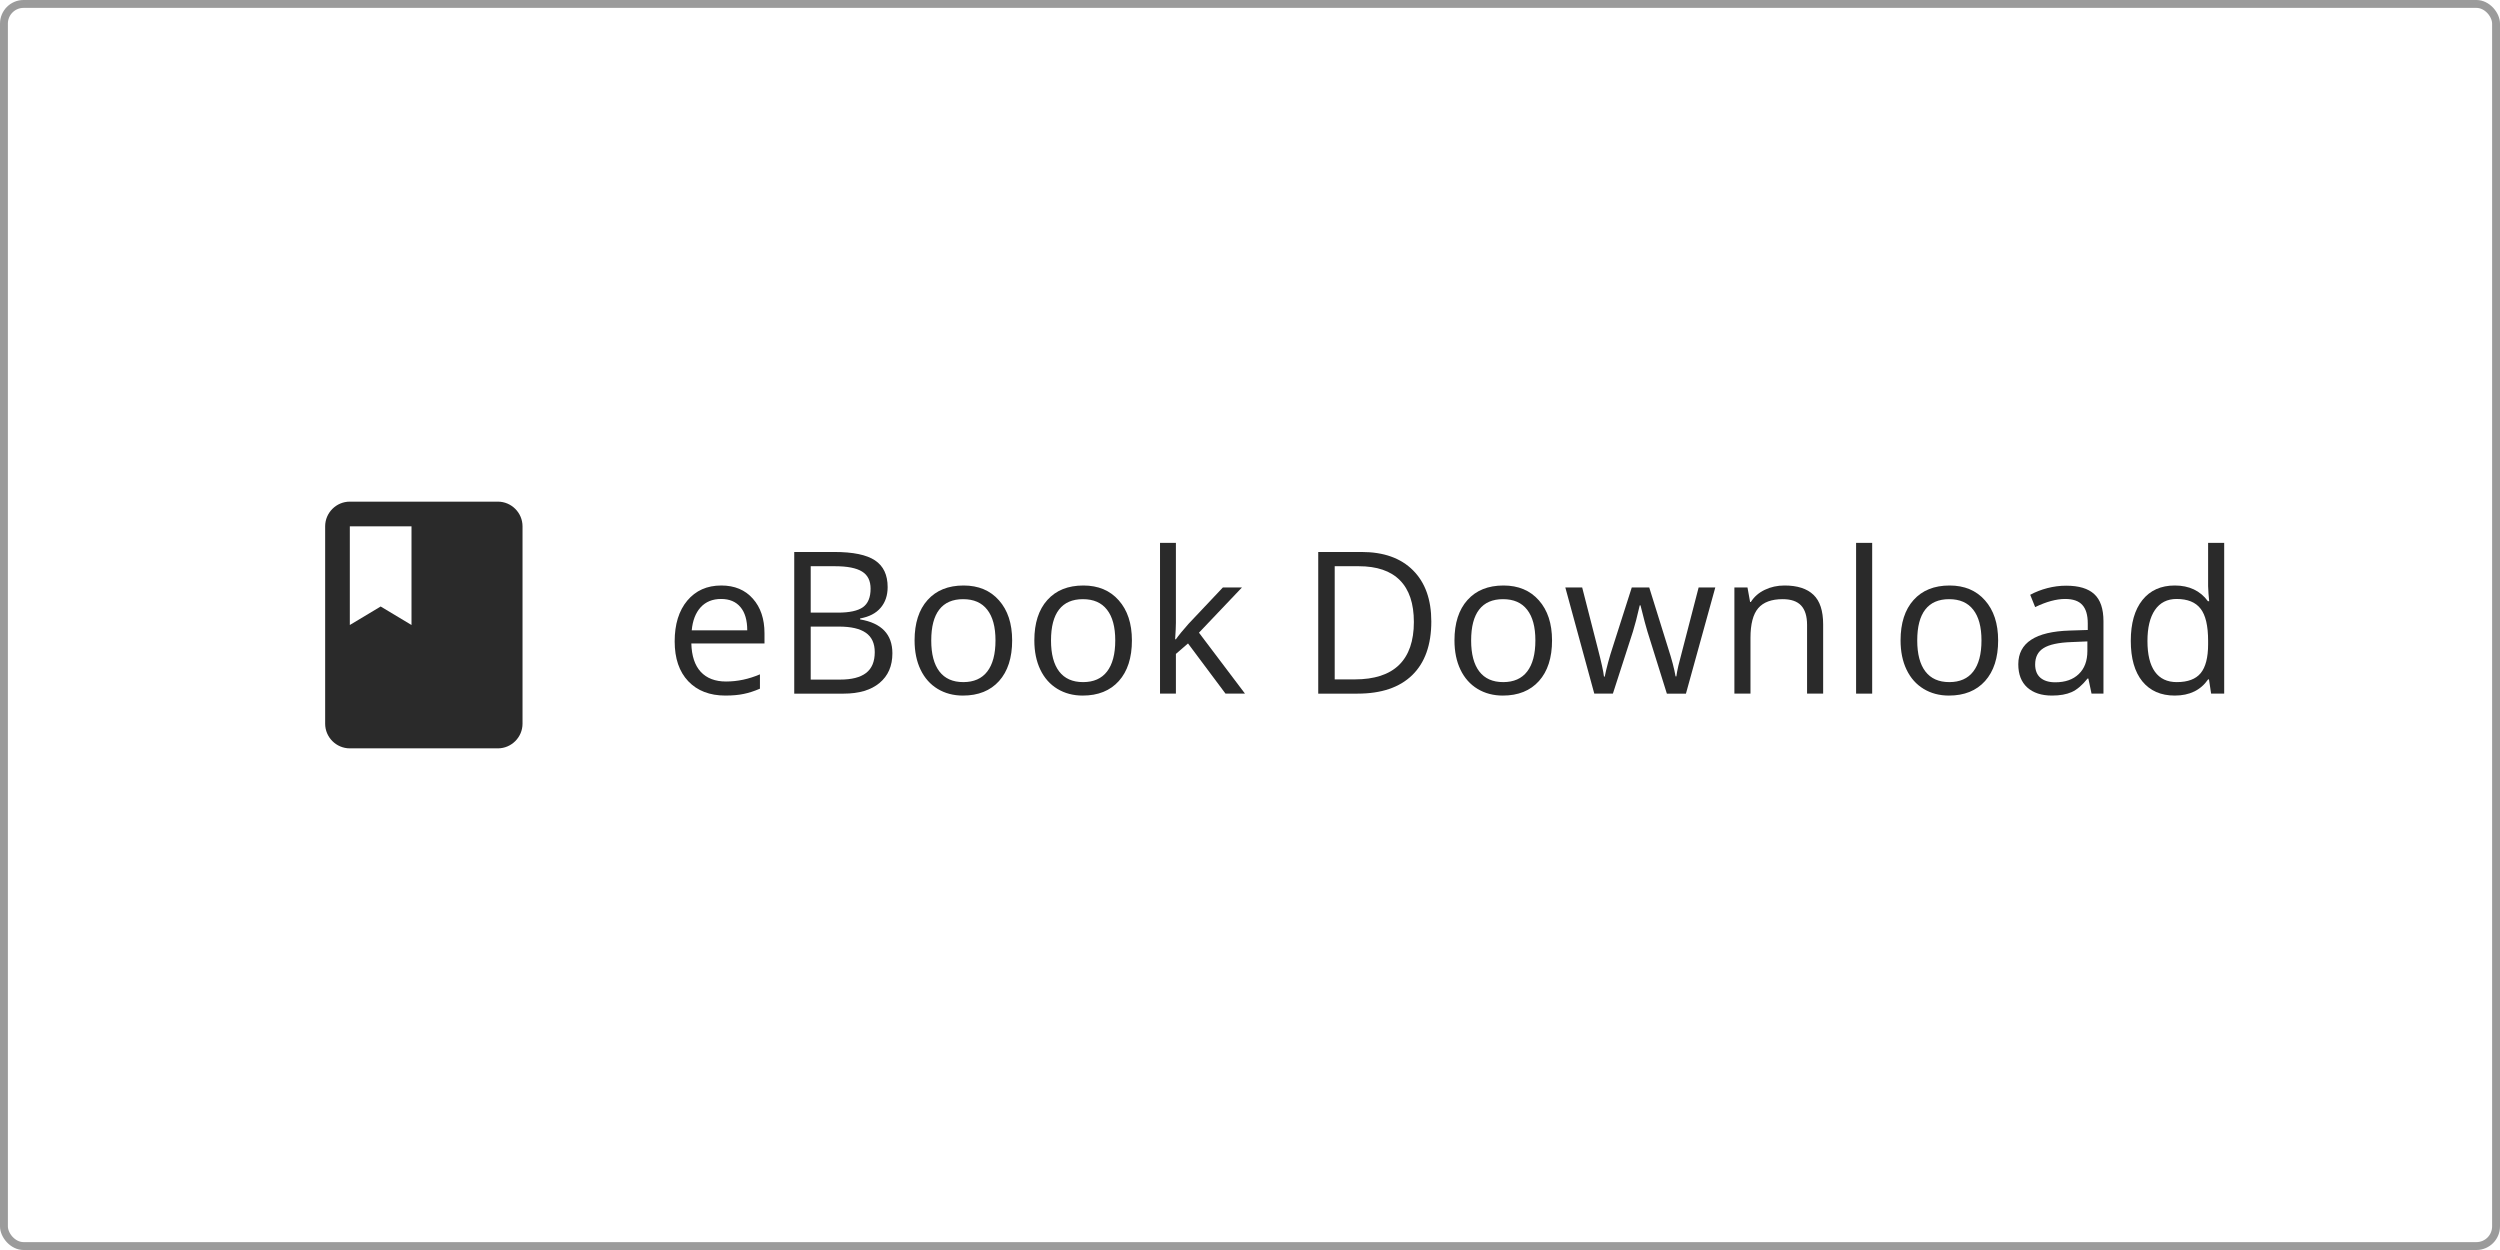 <?xml version="1.0" encoding="UTF-8" standalone="no"?>
<svg
   xmlns:dc="http://purl.org/dc/elements/1.1/"
   xmlns:cc="http://creativecommons.org/ns#"
   xmlns:rdf="http://www.w3.org/1999/02/22-rdf-syntax-ns#"
   xmlns:svg="http://www.w3.org/2000/svg"
   xmlns="http://www.w3.org/2000/svg"
   id="svg8"
   version="1.1"
   viewBox="0 0 640 320"
   height="320mm"
   width="640mm">
  <defs
     id="defs2" />
  <g
     transform="translate(0,23)"
     id="layer1">
    <g
       transform="translate(-25.182,-0.042)"
       id="g929">
      <g
         transform="translate(-13.986,9.3248161e-7)"
         id="text833"
         style="font-style:normal;font-weight:normal;font-size:10.583px;line-height:125%;font-family:Sans;letter-spacing:0px;word-spacing:0px;opacity:0.833;fill:#000000;fill-opacity:1;stroke:none;stroke-width:0.265px;stroke-linecap:butt;stroke-linejoin:miter;stroke-opacity:1"
         aria-label="ePub Download" />
      <g
         id="text4149"
         style="font-style:normal;font-weight:normal;font-size:11.289px;line-height:125%;font-family:Sans;letter-spacing:0px;word-spacing:0px;opacity:0.833;fill:#000000;fill-opacity:1;stroke:none;stroke-width:1px;stroke-linecap:butt;stroke-linejoin:miter;stroke-opacity:1">
        <path
           id="path4156"
           style="font-style:normal;font-variant:normal;font-weight:normal;font-stretch:normal;font-size:50.8px;font-family:'Open Sans';-inkscape-font-specification:'Open Sans'"
           d="m 210.896,155.108 q -6.028,0 -9.525,-3.671 -3.473,-3.671 -3.473,-10.195 0,-6.573 3.225,-10.443 3.249,-3.87 8.706,-3.87 5.11,0 8.086,3.373 2.977,3.349 2.977,8.855 l 0,2.604 -18.728,0 q 0.124,4.787 2.406,7.268 2.307,2.48 6.474,2.48 4.39,0 8.682,-1.836 l 0,3.671 q -2.183,0.943 -4.142,1.339 -1.935,0.422 -4.688,0.422 z m -1.116,-24.73 q -3.274,0 -5.234,2.133 -1.935,2.133 -2.282,5.904 l 14.213,0 q 0,-3.894 -1.736,-5.953 -1.736,-2.084 -4.961,-2.084 z" />
        <path
           id="path4158"
           style="font-style:normal;font-variant:normal;font-weight:normal;font-stretch:normal;font-size:50.8px;font-family:'Open Sans';-inkscape-font-specification:'Open Sans'"
           d="m 228.507,118.348 10.244,0 q 7.218,0 10.443,2.158 3.225,2.158 3.225,6.821 0,3.225 -1.811,5.333 -1.786,2.084 -5.234,2.704 l 0,0.248 q 8.26,1.414 8.26,8.682 0,4.862 -3.299,7.59 -3.274,2.729 -9.178,2.729 l -12.65,0 0,-36.264 z m 4.217,15.528 6.945,0 q 4.465,0 6.424,-1.389 1.96,-1.414 1.96,-4.738 0,-3.051 -2.183,-4.39 -2.183,-1.364 -6.945,-1.364 l -6.201,0 0,11.881 z m 0,3.572 0,13.568 7.565,0 q 4.39,0 6.598,-1.687 2.232,-1.712 2.232,-5.333 0,-3.373 -2.282,-4.961 -2.257,-1.587 -6.896,-1.587 l -7.218,0 z" />
        <path
           id="path4160"
           style="font-style:normal;font-variant:normal;font-weight:normal;font-stretch:normal;font-size:50.8px;font-family:'Open Sans';-inkscape-font-specification:'Open Sans'"
           d="m 284.293,140.995 q 0,6.648 -3.349,10.393 -3.349,3.721 -9.252,3.721 -3.646,0 -6.474,-1.712 -2.828,-1.712 -4.366,-4.911 -1.538,-3.2 -1.538,-7.491 0,-6.648 3.324,-10.344 3.324,-3.721 9.227,-3.721 5.705,0 9.054,3.795 3.373,3.795 3.373,10.269 z m -20.712,0 q 0,5.209 2.084,7.938 2.084,2.729 6.127,2.729 4.043,0 6.127,-2.704 2.108,-2.729 2.108,-7.962 0,-5.184 -2.108,-7.863 -2.084,-2.704 -6.176,-2.704 -4.043,0 -6.102,2.654 -2.059,2.654 -2.059,7.913 z" />
        <path
           id="path4162"
           style="font-style:normal;font-variant:normal;font-weight:normal;font-stretch:normal;font-size:50.8px;font-family:'Open Sans';-inkscape-font-specification:'Open Sans'"
           d="m 314.952,140.995 q 0,6.648 -3.349,10.393 -3.349,3.721 -9.252,3.721 -3.646,0 -6.474,-1.712 -2.828,-1.712 -4.366,-4.911 -1.538,-3.2 -1.538,-7.491 0,-6.648 3.324,-10.344 3.324,-3.721 9.227,-3.721 5.705,0 9.054,3.795 3.373,3.795 3.373,10.269 z m -20.712,0 q 0,5.209 2.084,7.938 2.084,2.729 6.127,2.729 4.043,0 6.127,-2.704 2.108,-2.729 2.108,-7.962 0,-5.184 -2.108,-7.863 -2.084,-2.704 -6.176,-2.704 -4.043,0 -6.102,2.654 -2.059,2.654 -2.059,7.913 z" />
        <path
           id="path4164"
           style="font-style:normal;font-variant:normal;font-weight:normal;font-stretch:normal;font-size:50.8px;font-family:'Open Sans';-inkscape-font-specification:'Open Sans'"
           d="m 326.213,140.697 q 1.067,-1.513 3.249,-3.969 l 8.781,-9.302 4.887,0 -11.013,11.584 11.782,15.602 -4.986,0 -9.599,-12.849 -3.101,2.679 0,10.17 -4.068,0 0,-38.596 4.068,0 0,20.464 q 0,1.364 -0.198,4.217 l 0.198,0 z" />
        <path
           id="path4166"
           style="font-style:normal;font-variant:normal;font-weight:normal;font-stretch:normal;font-size:50.8px;font-family:'Open Sans';-inkscape-font-specification:'Open Sans'"
           d="m 391.598,136.133 q 0,8.979 -4.887,13.742 -4.862,4.738 -14.015,4.738 l -10.046,0 0,-36.264 11.113,0 q 8.458,0 13.146,4.688 4.688,4.688 4.688,13.097 z m -4.465,0.149 q 0,-7.094 -3.572,-10.691 -3.547,-3.597 -10.567,-3.597 l -6.127,0 0,28.972 5.135,0 q 7.541,0 11.336,-3.696 3.795,-3.721 3.795,-10.988 z" />
        <path
           id="path4168"
           style="font-style:normal;font-variant:normal;font-weight:normal;font-stretch:normal;font-size:50.8px;font-family:'Open Sans';-inkscape-font-specification:'Open Sans'"
           d="m 422.505,140.995 q 0,6.648 -3.349,10.393 -3.349,3.721 -9.252,3.721 -3.646,0 -6.474,-1.712 -2.828,-1.712 -4.366,-4.911 -1.538,-3.2 -1.538,-7.491 0,-6.648 3.324,-10.344 3.324,-3.721 9.227,-3.721 5.705,0 9.054,3.795 3.373,3.795 3.373,10.269 z m -20.712,0 q 0,5.209 2.084,7.938 2.084,2.729 6.127,2.729 4.043,0 6.127,-2.704 2.108,-2.729 2.108,-7.962 0,-5.184 -2.108,-7.863 -2.084,-2.704 -6.176,-2.704 -4.043,0 -6.102,2.654 -2.059,2.654 -2.059,7.913 z" />
        <path
           id="path4170"
           style="font-style:normal;font-variant:normal;font-weight:normal;font-stretch:normal;font-size:50.8px;font-family:'Open Sans';-inkscape-font-specification:'Open Sans'"
           d="m 451.898,154.612 -4.986,-15.949 q -0.471,-1.463 -1.761,-6.648 l -0.198,0 q -0.992,4.341 -1.736,6.697 l -5.135,15.9 -4.763,0 -7.417,-27.186 4.316,0 q 2.629,10.244 3.994,15.602 1.389,5.358 1.587,7.218 l 0.198,0 q 0.273,-1.414 0.868,-3.646 0.62,-2.257 1.067,-3.572 l 4.986,-15.602 4.465,0 4.862,15.602 q 1.389,4.266 1.885,7.169 l 0.198,0 q 0.099,-0.893 0.521,-2.753 0.446,-1.86 5.184,-20.017 l 4.266,0 -7.516,27.186 -4.887,0 z" />
        <path
           id="path4172"
           style="font-style:normal;font-variant:normal;font-weight:normal;font-stretch:normal;font-size:50.8px;font-family:'Open Sans';-inkscape-font-specification:'Open Sans'"
           d="m 487.791,154.612 0,-17.587 q 0,-3.324 -1.513,-4.961 -1.513,-1.637 -4.738,-1.637 -4.266,0 -6.251,2.307 -1.984,2.307 -1.984,7.615 l 0,14.263 -4.118,0 0,-27.186 3.349,0 0.67,3.721 0.198,0 q 1.265,-2.009 3.547,-3.101 2.282,-1.116 5.085,-1.116 4.911,0 7.392,2.381 2.48,2.356 2.48,7.565 l 0,17.735 -4.118,0 z" />
        <path
           id="path4174"
           style="font-style:normal;font-variant:normal;font-weight:normal;font-stretch:normal;font-size:50.8px;font-family:'Open Sans';-inkscape-font-specification:'Open Sans'"
           d="m 504.46,154.612 -4.118,0 0,-38.596 4.118,0 0,38.596 z" />
        <path
           id="path4176"
           style="font-style:normal;font-variant:normal;font-weight:normal;font-stretch:normal;font-size:50.8px;font-family:'Open Sans';-inkscape-font-specification:'Open Sans'"
           d="m 536.706,140.995 q 0,6.648 -3.349,10.393 -3.349,3.721 -9.252,3.721 -3.646,0 -6.474,-1.712 -2.828,-1.712 -4.366,-4.911 -1.538,-3.2 -1.538,-7.491 0,-6.648 3.324,-10.344 3.324,-3.721 9.227,-3.721 5.705,0 9.054,3.795 3.373,3.795 3.373,10.269 z m -20.712,0 q 0,5.209 2.084,7.938 2.084,2.729 6.127,2.729 4.043,0 6.127,-2.704 2.108,-2.729 2.108,-7.962 0,-5.184 -2.108,-7.863 -2.084,-2.704 -6.176,-2.704 -4.043,0 -6.102,2.654 -2.059,2.654 -2.059,7.913 z" />
        <path
           id="path4178"
           style="font-style:normal;font-variant:normal;font-weight:normal;font-stretch:normal;font-size:50.8px;font-family:'Open Sans';-inkscape-font-specification:'Open Sans'"
           d="m 560.617,154.612 -0.819,-3.87 -0.198,0 q -2.034,2.555 -4.068,3.473 -2.009,0.893 -5.035,0.893 -4.043,0 -6.35,-2.084 -2.282,-2.084 -2.282,-5.928 0,-8.235 13.171,-8.632 l 4.614,-0.149 0,-1.687 q 0,-3.2 -1.389,-4.713 -1.364,-1.538 -4.39,-1.538 -3.398,0 -7.689,2.084 l -1.265,-3.15 q 2.009,-1.091 4.39,-1.712 2.406,-0.62 4.812,-0.62 4.862,0 7.193,2.158 2.356,2.158 2.356,6.921 l 0,18.554 -3.051,0 z m -9.302,-2.902 q 3.845,0 6.028,-2.108 2.208,-2.108 2.208,-5.904 l 0,-2.456 -4.118,0.174 q -4.911,0.174 -7.094,1.538 -2.158,1.339 -2.158,4.192 0,2.232 1.339,3.398 1.364,1.166 3.795,1.166 z" />
        <path
           id="path4180"
           style="font-style:normal;font-variant:normal;font-weight:normal;font-stretch:normal;font-size:50.8px;font-family:'Open Sans';-inkscape-font-specification:'Open Sans'"
           d="m 590.681,150.966 -0.223,0 q -2.853,4.142 -8.533,4.142 -5.333,0 -8.31,-3.646 -2.952,-3.646 -2.952,-10.368 0,-6.722 2.977,-10.443 2.977,-3.721 8.285,-3.721 5.531,0 8.483,4.018 l 0.322,0 -0.174,-1.96 -0.099,-1.91 0,-11.063 4.118,0 0,38.596 -3.349,0 -0.546,-3.646 z m -8.235,0.695 q 4.217,0 6.102,-2.282 1.91,-2.307 1.91,-7.417 l 0,-0.868 q 0,-5.779 -1.935,-8.235 -1.91,-2.48 -6.127,-2.48 -3.621,0 -5.556,2.828 -1.91,2.803 -1.91,7.938 0,5.209 1.91,7.863 1.91,2.654 5.606,2.654 z" />
      </g>
      <g
         style="opacity:0.833"
         transform="matrix(3.158,0,0,3.158,95.789,99.146)"
         id="g855">
        <path
           style="fill:none"
           d="M 0,0 24,0 24,24 0,24 Z"
           id="path841" />
        <path
           d="M 18,2 6,2 C 4.9,2 4,2.9 4,4 l 0,16 c 0,1.1 0.9,2 2,2 l 12,0 c 1.1,0 2,-0.9 2,-2 L 20,4 C 20,2.9 19.1,2 18,2 Z M 6,4 11,4 11,12 8.5,10.5 6,12 Z"
           id="path843" />
      </g>
    </g>
    <rect
       ry="5.041"
       rx="5.023"
       y="-21.991"
       x="1.009"
       height="317.981"
       width="637.981"
       id="rect854"
       style="opacity:0.833;fill:none;fill-opacity:1;stroke:#888888;stroke-width:2.019;stroke-linejoin:round;stroke-miterlimit:4;stroke-dasharray:none;stroke-opacity:1" />
  </g>
</svg>

